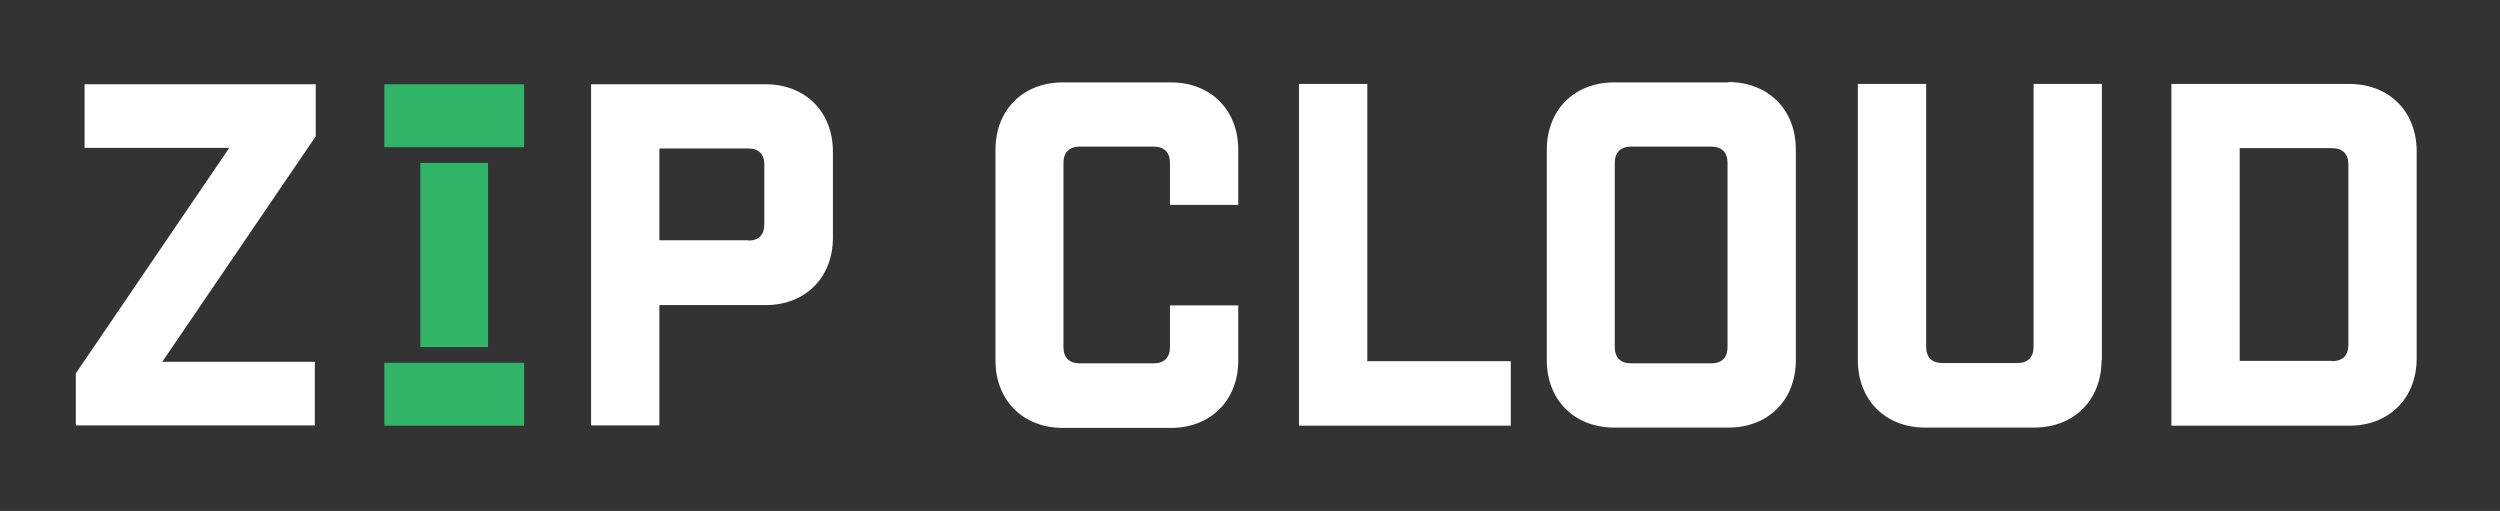 <?xml version="1.0" encoding="UTF-8"?>
<svg id="Calque_1" xmlns="http://www.w3.org/2000/svg" version="1.1" viewBox="0 0 798.1 163.1">
  <rect x="0" y="0" width="798.1" height="163.1" fill="#333333" stroke="none"/>
  <!-- Generator: Adobe Illustrator 29.5.0, SVG Export Plug-In . SVG Version: 2.1.0 Build 137)  -->
  <defs>
    <style>
      .st0 {
        fill: #fff;
      }

      .st1 {
        fill: #30b568;
      }
    </style>
  </defs>
  <path class="st0" d="M73.2,47.2H27v-20.3h73.8v16.6l-49,72h48.7v20.3H24.2v-16.6s49-72,49-72Z"/>
  <path class="st0" d="M244.4,26.9c12.7,0,21.5,8.8,21.5,21.5v27.5c0,12.7-8.8,21.5-21.5,21.5h-33.9v38.4h-21.8V26.9h55.7ZM238.9,76.8c3.3,0,5.1-1.8,5.1-5.2v-19.1c0-3.3-1.8-5.1-5.1-5.1h-28.4v29.3h28.4v.1Z"/>
  <path class="st1" d="M167.3,26.9v20.1h-44.6v-20.1h44.6Z"/>
  <path class="st1" d="M167.3,115.8v20.1h-44.6v-20.1s44.6,0,44.6,0Z"/>
  <rect class="st1" x="134.2" y="52" width="21.6" height="58.8"/>
  <g>
    <path class="st0" d="M373.5,52c0-3.3-1.8-5.2-5.2-5.2h-23.6c-3.3,0-5.2,1.8-5.2,5.2v58.8c0,3.3,1.8,5.2,5.2,5.2h23.6c3.3,0,5.2-1.8,5.2-5.2v-13.3h21.8v17.6c0,12.7-8.8,21.5-21.5,21.5h-34.5c-12.7,0-21.5-8.8-21.5-21.5V47.8c0-12.7,8.8-21.5,21.5-21.5h34.5c12.7,0,21.5,8.8,21.5,21.5v17.6h-21.8v-13.4Z"/>
    <path class="st0" d="M436.5,26.8v88.5h45.8v20.6h-67.6V26.8h21.8Z"/>
    <path class="st0" d="M551.8,26.2c12.7,0,21.5,8.8,21.5,21.5v67.3c0,12.7-8.8,21.5-21.5,21.5h-36.5c-12.7,0-21.5-8.8-21.5-21.5V47.8c0-12.7,8.8-21.5,21.5-21.5h36.5v-.1ZM551.5,52c0-3.3-1.8-5.2-5.2-5.2h-25.6c-3.3,0-5.2,1.8-5.2,5.2v58.8c0,3.3,1.8,5.2,5.2,5.2h25.6c3.3,0,5.2-1.8,5.2-5.2v-58.8Z"/>
    <path class="st0" d="M670.9,115c0,12.7-8.8,21.5-21.5,21.5h-34.8c-12.7,0-21.5-8.8-21.5-21.5V26.8h21.8v83.9c0,3.3,1.8,5.2,5.2,5.2h23.9c3.3,0,5.2-1.8,5.2-5.2V26.8h21.8v88.2h-.1Z"/>
    <path class="st0" d="M750,26.8c12.7,0,21.5,8.8,21.5,21.5v66.1c0,12.7-8.8,21.5-21.5,21.5h-56.8V26.8h56.8ZM744.5,115.3c3.3,0,5.2-1.8,5.2-5.2v-57.6c0-3.3-1.8-5.2-5.2-5.2h-29.5v67.9h29.5v.1Z"/>
  </g>
</svg>